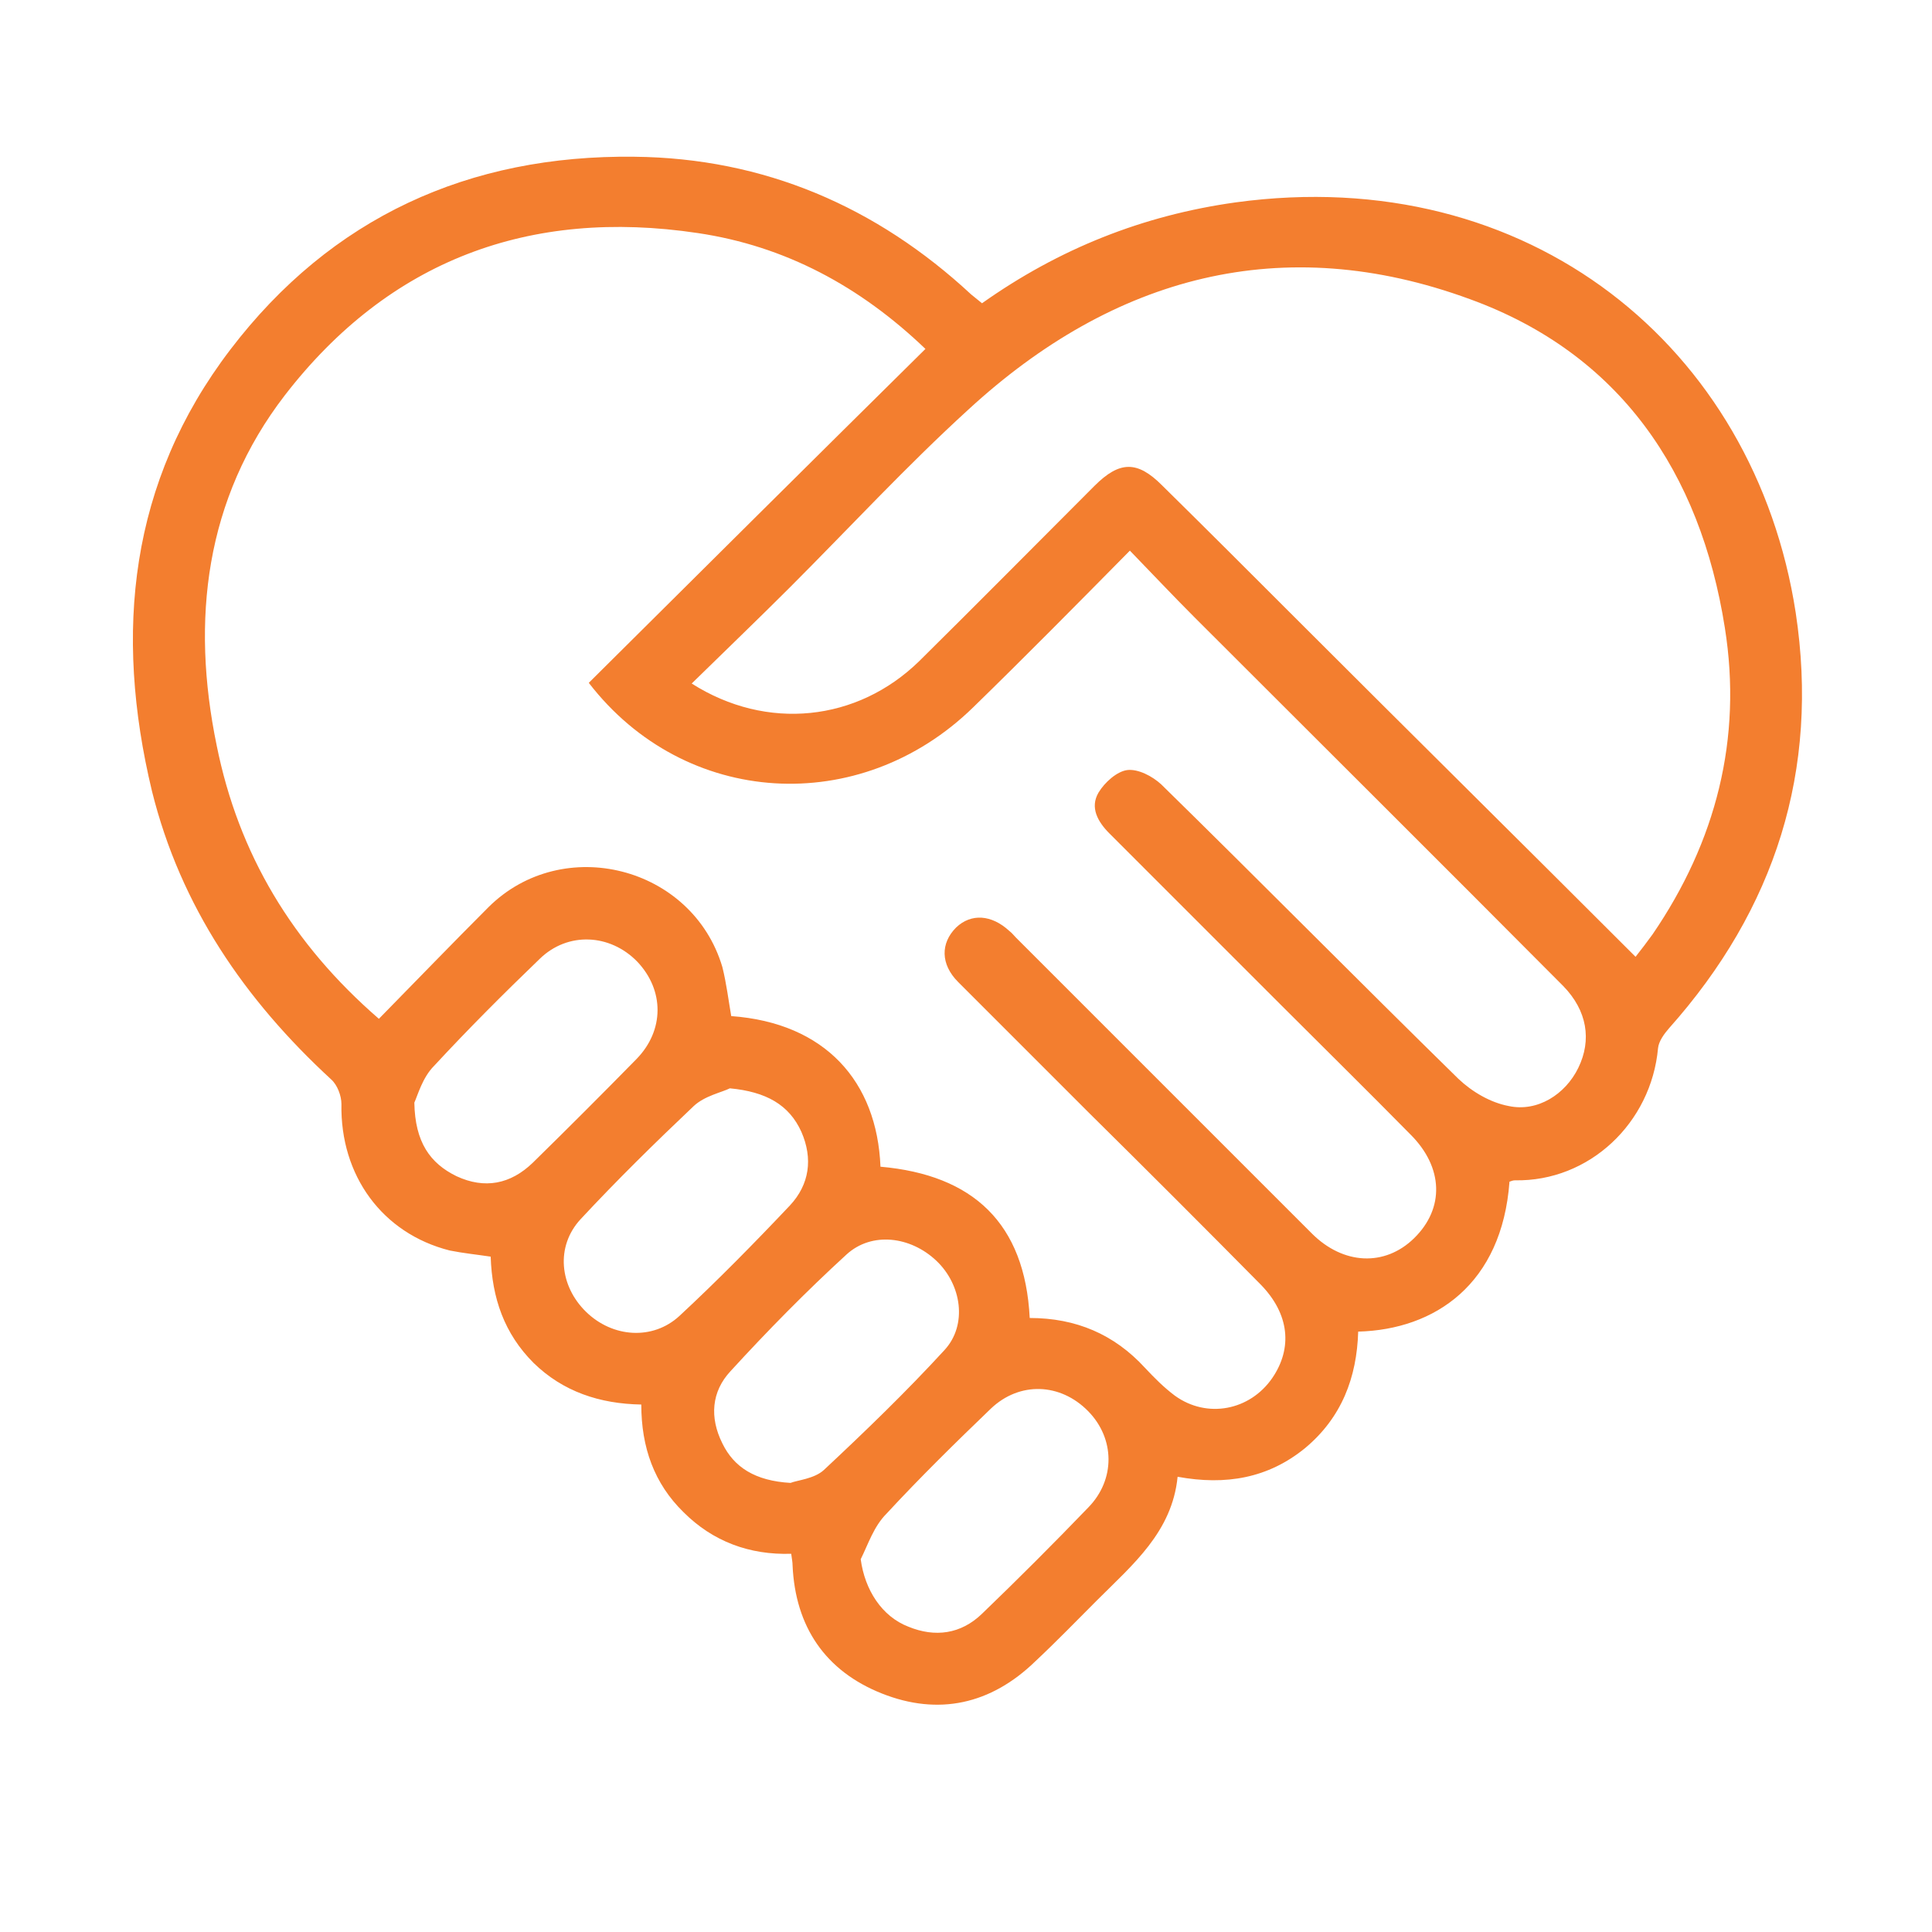 <?xml version="1.0" encoding="utf-8"?>
<!-- Generator: Adobe Illustrator 21.0.2, SVG Export Plug-In . SVG Version: 6.00 Build 0)  -->
<svg version="1.1" id="Livello_1" xmlns="http://www.w3.org/2000/svg" xmlns:xlink="http://www.w3.org/1999/xlink" x="0px" y="0px"
	 viewBox="0 0 283.5 283.5" style="enable-background:new 0 0 283.5 283.5;" xml:space="preserve">
<style type="text/css">
	.st0{fill:#F37E2F;}
</style>
<path class="st0" d="M144.1,44.5c11.3-8,23.6-12.9,37.2-14.8c43.1-5.9,76.2,21.3,82.2,60.2c3.5,23.1-3,43.5-18.6,61
	c-0.7,0.8-1.5,1.9-1.6,2.9c-1,11-10.1,19.6-21,19.4c-0.3,0-0.5,0.1-0.8,0.2c-1.1,15-10.9,21.7-22.2,22c-0.2,6.7-2.4,12.6-7.8,17.1
	c-5.4,4.4-11.6,5.5-18.7,4.2c-0.8,8.1-6.6,12.9-11.8,18.1c-3,3-6,6.1-9.1,9c-6.5,6.3-14.2,8-22.5,4.7c-8.3-3.3-12.7-9.8-13.1-18.8
	c0-0.5-0.1-0.9-0.2-1.7c-6.1,0.2-11.5-1.8-15.8-6.1c-4.3-4.2-6.2-9.5-6.2-15.8c-6.1-0.1-11.5-1.9-15.8-6.1
	c-4.3-4.3-6.1-9.5-6.3-15.6c-2-0.3-4-0.5-6-0.9c-9.9-2.5-16.1-11-15.9-21.5c0-1.2-0.6-2.8-1.5-3.6c-12.7-11.7-22.1-25.4-26.3-42.3
	C16.7,92.8,19,70.7,33.8,51.3c14.8-19.4,35-28.6,59.3-28.3c19,0.2,35.5,7.3,49.4,20.2C143,43.6,143.5,44,144.1,44.5z M107.3,149.1
	c13.8,1,21.4,9.6,21.9,22.1c13.6,1.2,21.2,8.3,21.9,22.2c6.8,0,12.4,2.4,16.9,7.3c1.4,1.5,2.8,2.9,4.4,4.1c4.7,3.4,11,2.2,14.3-2.6
	c3-4.4,2.5-9.4-1.7-13.7c-8.3-8.4-16.7-16.8-25.1-25.1c-6.4-6.4-12.9-12.9-19.3-19.3c-2.6-2.6-2.6-5.7-0.3-8
	c2.2-2.1,5.2-1.9,7.8,0.5c0.4,0.3,0.7,0.7,1,1c14.5,14.5,28.9,28.9,43.4,43.4c4.6,4.6,10.7,4.9,15,0.7c4.5-4.4,4.3-10.4-0.5-15.2
	c-6.4-6.5-12.9-12.9-19.3-19.3c-8.3-8.3-16.6-16.6-24.9-24.9c-1.7-1.7-2.9-3.8-1.6-6c0.9-1.5,2.7-3.1,4.2-3.3c1.6-0.2,3.7,0.9,5,2.1
	c14.6,14.3,29,28.9,43.6,43.2c2,1.9,4.7,3.5,7.4,4c4.2,0.9,8.3-1.7,10.2-5.6c2-4.1,1.3-8.4-2.2-12c-18-18.1-36.1-36.1-54.1-54.1
	c-3.2-3.2-6.3-6.5-9.5-9.8c-7.9,8-15.4,15.6-23,23c-16.6,16.2-42.3,14.7-56.4-3.6c16.4-16.3,32.9-32.7,49.4-49
	c-9.6-9.2-20.6-15.1-33.4-17c-24.7-3.7-45.3,4-60.6,23.8c-11.7,15.2-13.8,33-10,51.4c3.2,15.9,11.1,29.1,23.8,40.1
	c5.4-5.5,10.7-11,16.1-16.4c10.9-10.8,29.9-6,34.3,8.8C106.6,144.3,106.9,146.8,107.3,149.1z M101.5,100.3c11,7,24.3,5.6,33.4-3.3
	c8.6-8.5,17.1-17.1,25.7-25.7c3.7-3.7,6.3-3.7,9.9-0.1c6.6,6.5,13.2,13.1,19.8,19.7c16.5,16.5,33.1,32.9,49.7,49.5
	c0.8-1,1.7-2.2,2.5-3.3c9.3-13.6,13.2-28.7,10.6-45c-3.6-22.8-15.4-40.2-37.4-48.2c-27.5-10.1-52.3-3.4-73.6,16.2
	c-9.1,8.3-17.5,17.4-26.2,26.1C111.3,90.8,106.5,95.4,101.5,100.3z M107.1,159.7c-1.2,0.6-3.7,1.1-5.3,2.6
	c-5.7,5.4-11.3,10.9-16.6,16.6c-3.7,4-3.1,9.8,0.8,13.6c3.9,3.8,9.8,4.2,13.7,0.6c5.6-5.2,11-10.7,16.2-16.2
	c2.9-3.1,3.4-6.9,1.7-10.8C115.8,162.1,112.4,160.2,107.1,159.7z M116,217.6c1-0.4,3.5-0.6,4.9-1.9c6.1-5.7,12.1-11.5,17.7-17.6
	c3.4-3.7,2.5-9.6-1.2-13.1c-3.8-3.6-9.5-4.3-13.2-0.9c-5.9,5.4-11.6,11.2-17,17.1c-2.8,3-3.1,6.8-1.2,10.6
	C107.7,215.3,110.8,217.3,116,217.6z M126.3,228.8c0.6,4.5,3.1,8.4,7,9.9c3.9,1.6,7.7,1.1,10.8-1.9c5.3-5.1,10.5-10.3,15.6-15.6
	c4-4.1,3.9-10.1,0-14.1c-4.1-4.2-10.1-4.4-14.3-0.4c-5.2,5-10.4,10.1-15.3,15.4C128.2,224,127.4,226.6,126.3,228.8z M60.8,161.8
	c0.1,5.8,2.3,8.9,6.2,10.8c4.1,1.9,7.9,1.2,11.2-2c5.1-5,10.2-10.1,15.2-15.2c4.1-4.2,4.1-10.1,0.1-14.3c-4-4.1-10.2-4.4-14.3-0.4
	c-5.3,5.1-10.5,10.3-15.5,15.7C62,158.1,61.3,160.7,60.8,161.8z"/>
</svg>
